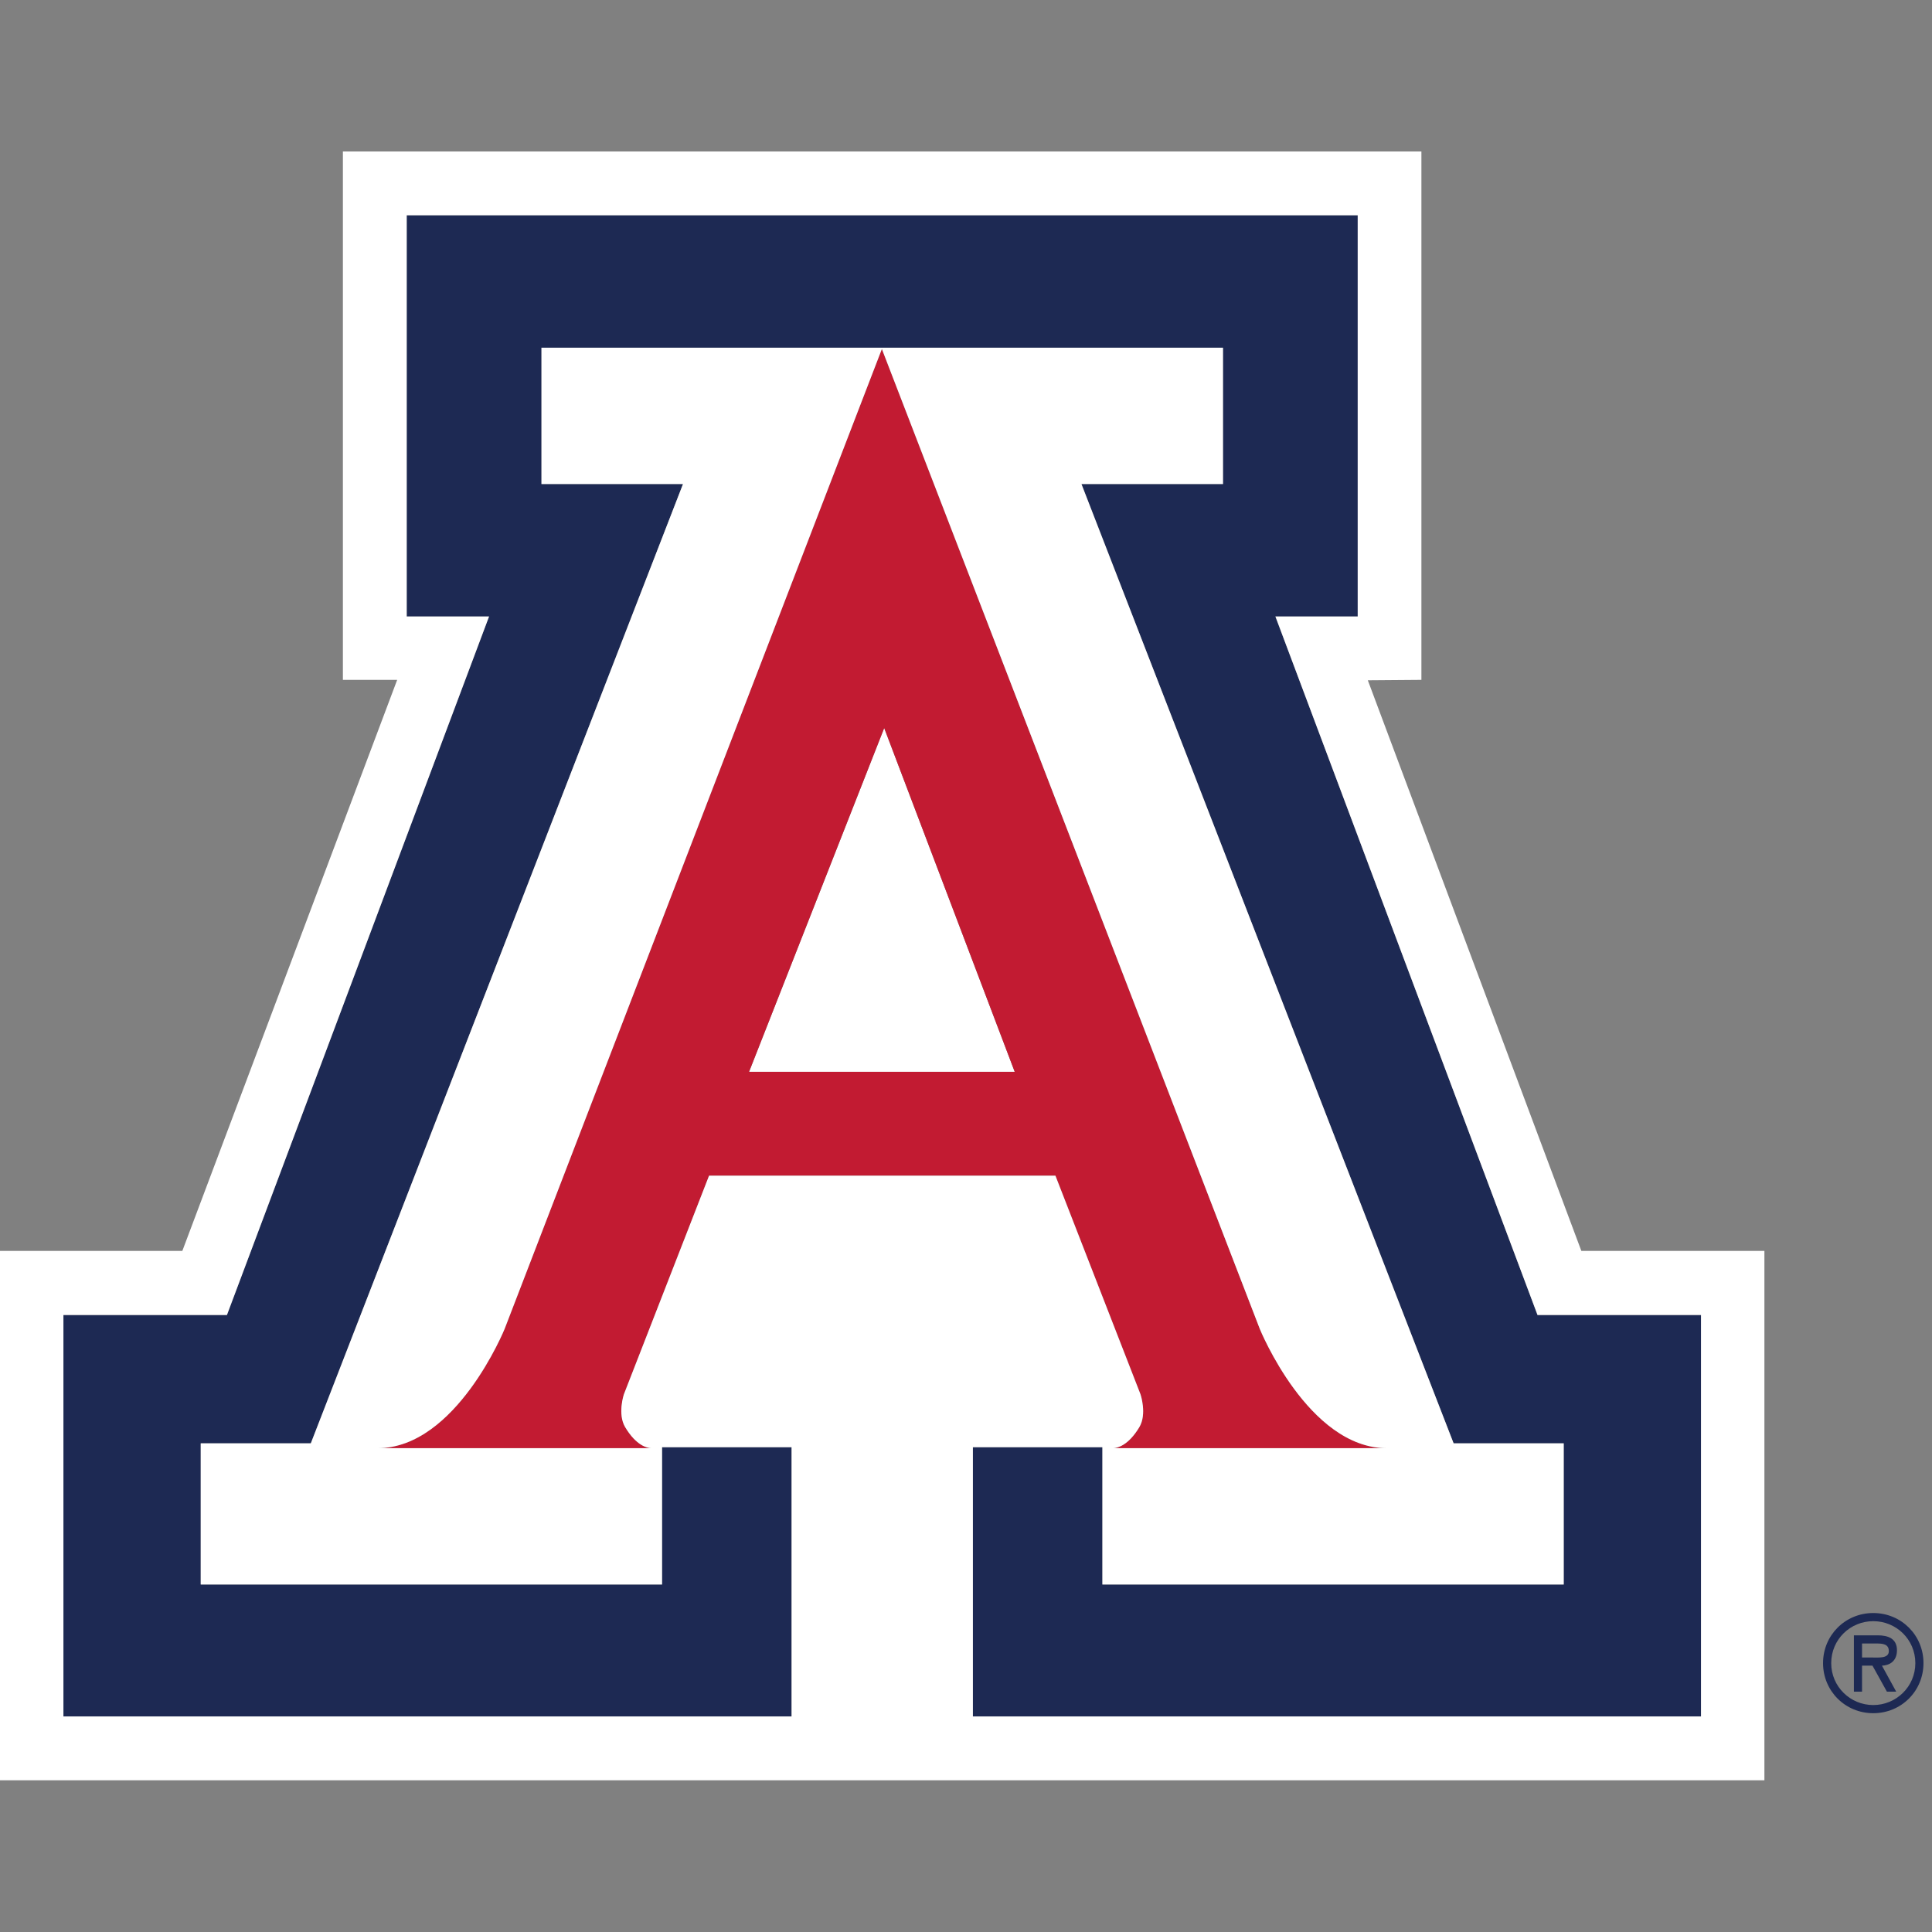 <?xml version="1.0" encoding="utf-8"?>
<svg xmlns="http://www.w3.org/2000/svg" xmlns:xlink="http://www.w3.org/1999/xlink" width="200px" height="200px" viewBox="0 0 200 200" version="1.1">
    
    <rect x="0" y="0" width="200" height="200" fill="#808080" stroke="none"/>
    
    <title>arizona</title>
    <desc>Created with Sketch.</desc>
    <g id="arizona" stroke="none" stroke-width="1" fill="none" fill-rule="evenodd">
        <g id="arizona_BGD">
            <g id="arizona" transform="translate(0, 15)">
                <g id="g10" transform="translate(99.887, 84.773) scale(-1, 1) rotate(-180) translate(-99.887, -84.773) translate(0, 0.253)" fill-rule="nonzero">
                    <g id="g12">
                        <polygon id="path14" fill="#FFFFFF" points="105.044 73.338 91.531 108.927 77.542 73.338"/>
                        <path d="M91.532,108.927 L105.044,73.338 L77.542,73.338 L91.532,108.927 Z M73.401,62.585 L91.292,62.585 L109.257,62.585 L118.068,39.94 C118.068,39.94 118.754,37.905 117.94,36.549 C116.78,34.616 115.633,34.394 115.238,34.379 L143.568,34.379 C135.425,34.379 130.414,46.725 130.414,46.725 L91.292,148.168 L52.237,46.725 C52.237,46.725 47.222,34.379 39.084,34.379 L67.411,34.379 C67.018,34.394 65.875,34.616 64.721,36.549 C63.907,37.905 64.578,39.94 64.578,39.94 L73.401,62.585 L73.401,62.585 Z" id="path16" fill="#C21B32"/>
                        <polyline id="path18" fill="#1D2953" points="132.03 120.475 140.551 120.475 140.551 162.011 42.101 162.011 42.101 120.475 50.626 120.475 23.492 48.166 6.564 48.166 6.564 6.61 81.944 6.61 81.944 34.481 68.535 34.481 68.535 20.267 20.779 20.267 20.779 34.879 32.176 34.879 70.704 134.186 56.053 134.186 56.053 148.296 91.327 148.296 126.602 148.296 126.602 134.186 111.951 134.186 150.478 34.879 161.875 34.879 161.875 20.267 114.119 20.267 114.119 34.481 100.711 34.481 100.711 6.61 176.089 6.61 176.089 48.166 159.163 48.166 132.03 120.475"/>
                        <path d="M194.211,14.16 C194.91,14.16 195.531,14.106 195.531,13.369 C195.531,12.577 194.448,12.71 193.656,12.71 L192.758,12.71 L192.758,14.16 L194.211,14.16 Z M194.819,11.864 C195.594,11.891 196.373,12.315 196.373,13.461 C196.373,14.689 195.424,15.005 194.369,15.005 L191.915,15.005 L191.915,9.174 L192.758,9.174 L192.758,11.864 L193.84,11.864 L195.331,9.174 L196.294,9.174 L194.819,11.864 Z M193.919,6.943 C196.821,6.943 199.118,9.238 199.118,12.127 C199.118,15.018 196.821,17.313 193.919,17.313 C191.018,17.313 188.721,15.018 188.721,12.127 C188.721,9.238 191.018,6.943 193.919,6.943 L193.919,6.943 Z M193.919,16.47 C196.294,16.47 198.275,14.582 198.275,12.127 C198.275,9.688 196.294,7.787 193.919,7.787 C191.545,7.787 189.567,9.688 189.567,12.127 C189.567,14.582 191.545,16.47 193.919,16.47 L193.919,16.47 Z" id="path20" fill="#1D2953"/>
                        <path d="M176.089,6.61 L100.712,6.61 L100.712,34.481 L114.12,34.481 L114.12,20.266 L161.875,20.266 L161.875,34.878 L150.478,34.878 L111.95,134.187 L126.603,134.187 L126.603,148.296 L91.326,148.296 L56.053,148.296 L56.053,134.187 L70.704,134.187 L32.175,34.878 L20.779,34.878 L20.779,20.266 L68.535,20.266 L68.535,34.481 L81.944,34.481 L81.944,6.61 L6.564,6.61 L6.564,48.166 L23.492,48.166 L50.626,120.475 L42.102,120.475 L42.102,162.011 L91.326,162.011 L140.551,162.011 L140.551,120.475 L132.031,120.475 L159.163,48.166 L176.089,48.166 L176.089,6.61 Z M64.721,36.549 C65.875,34.616 67.018,34.395 67.412,34.379 L67.567,34.379 C67.567,34.379 67.504,34.377 67.412,34.379 L39.084,34.378 C47.221,34.379 52.237,46.725 52.237,46.725 L91.291,148.167 L130.414,46.725 C130.414,46.725 135.425,34.379 143.568,34.378 L115.238,34.379 C115.147,34.377 115.083,34.379 115.083,34.379 L115.238,34.379 C115.633,34.395 116.78,34.616 117.939,36.549 C118.754,37.906 118.068,39.94 118.068,39.94 L109.257,62.585 L91.291,62.585 L73.402,62.585 L64.58,39.94 C64.58,39.94 63.907,37.906 64.721,36.549 L64.721,36.549 Z M163.701,54.798 L141.596,113.871 L147.143,113.915 L147.143,168.615 L35.496,168.615 L35.496,113.915 L41.116,113.915 L18.875,54.798 L0,54.798 L0,0 L182.651,0 L182.651,54.798 L163.701,54.798 L163.701,54.798 Z" id="path22" fill="#FFFFFF"/>
                    </g>
                </g>
            </g>
        </g>
    </g>
</svg>
